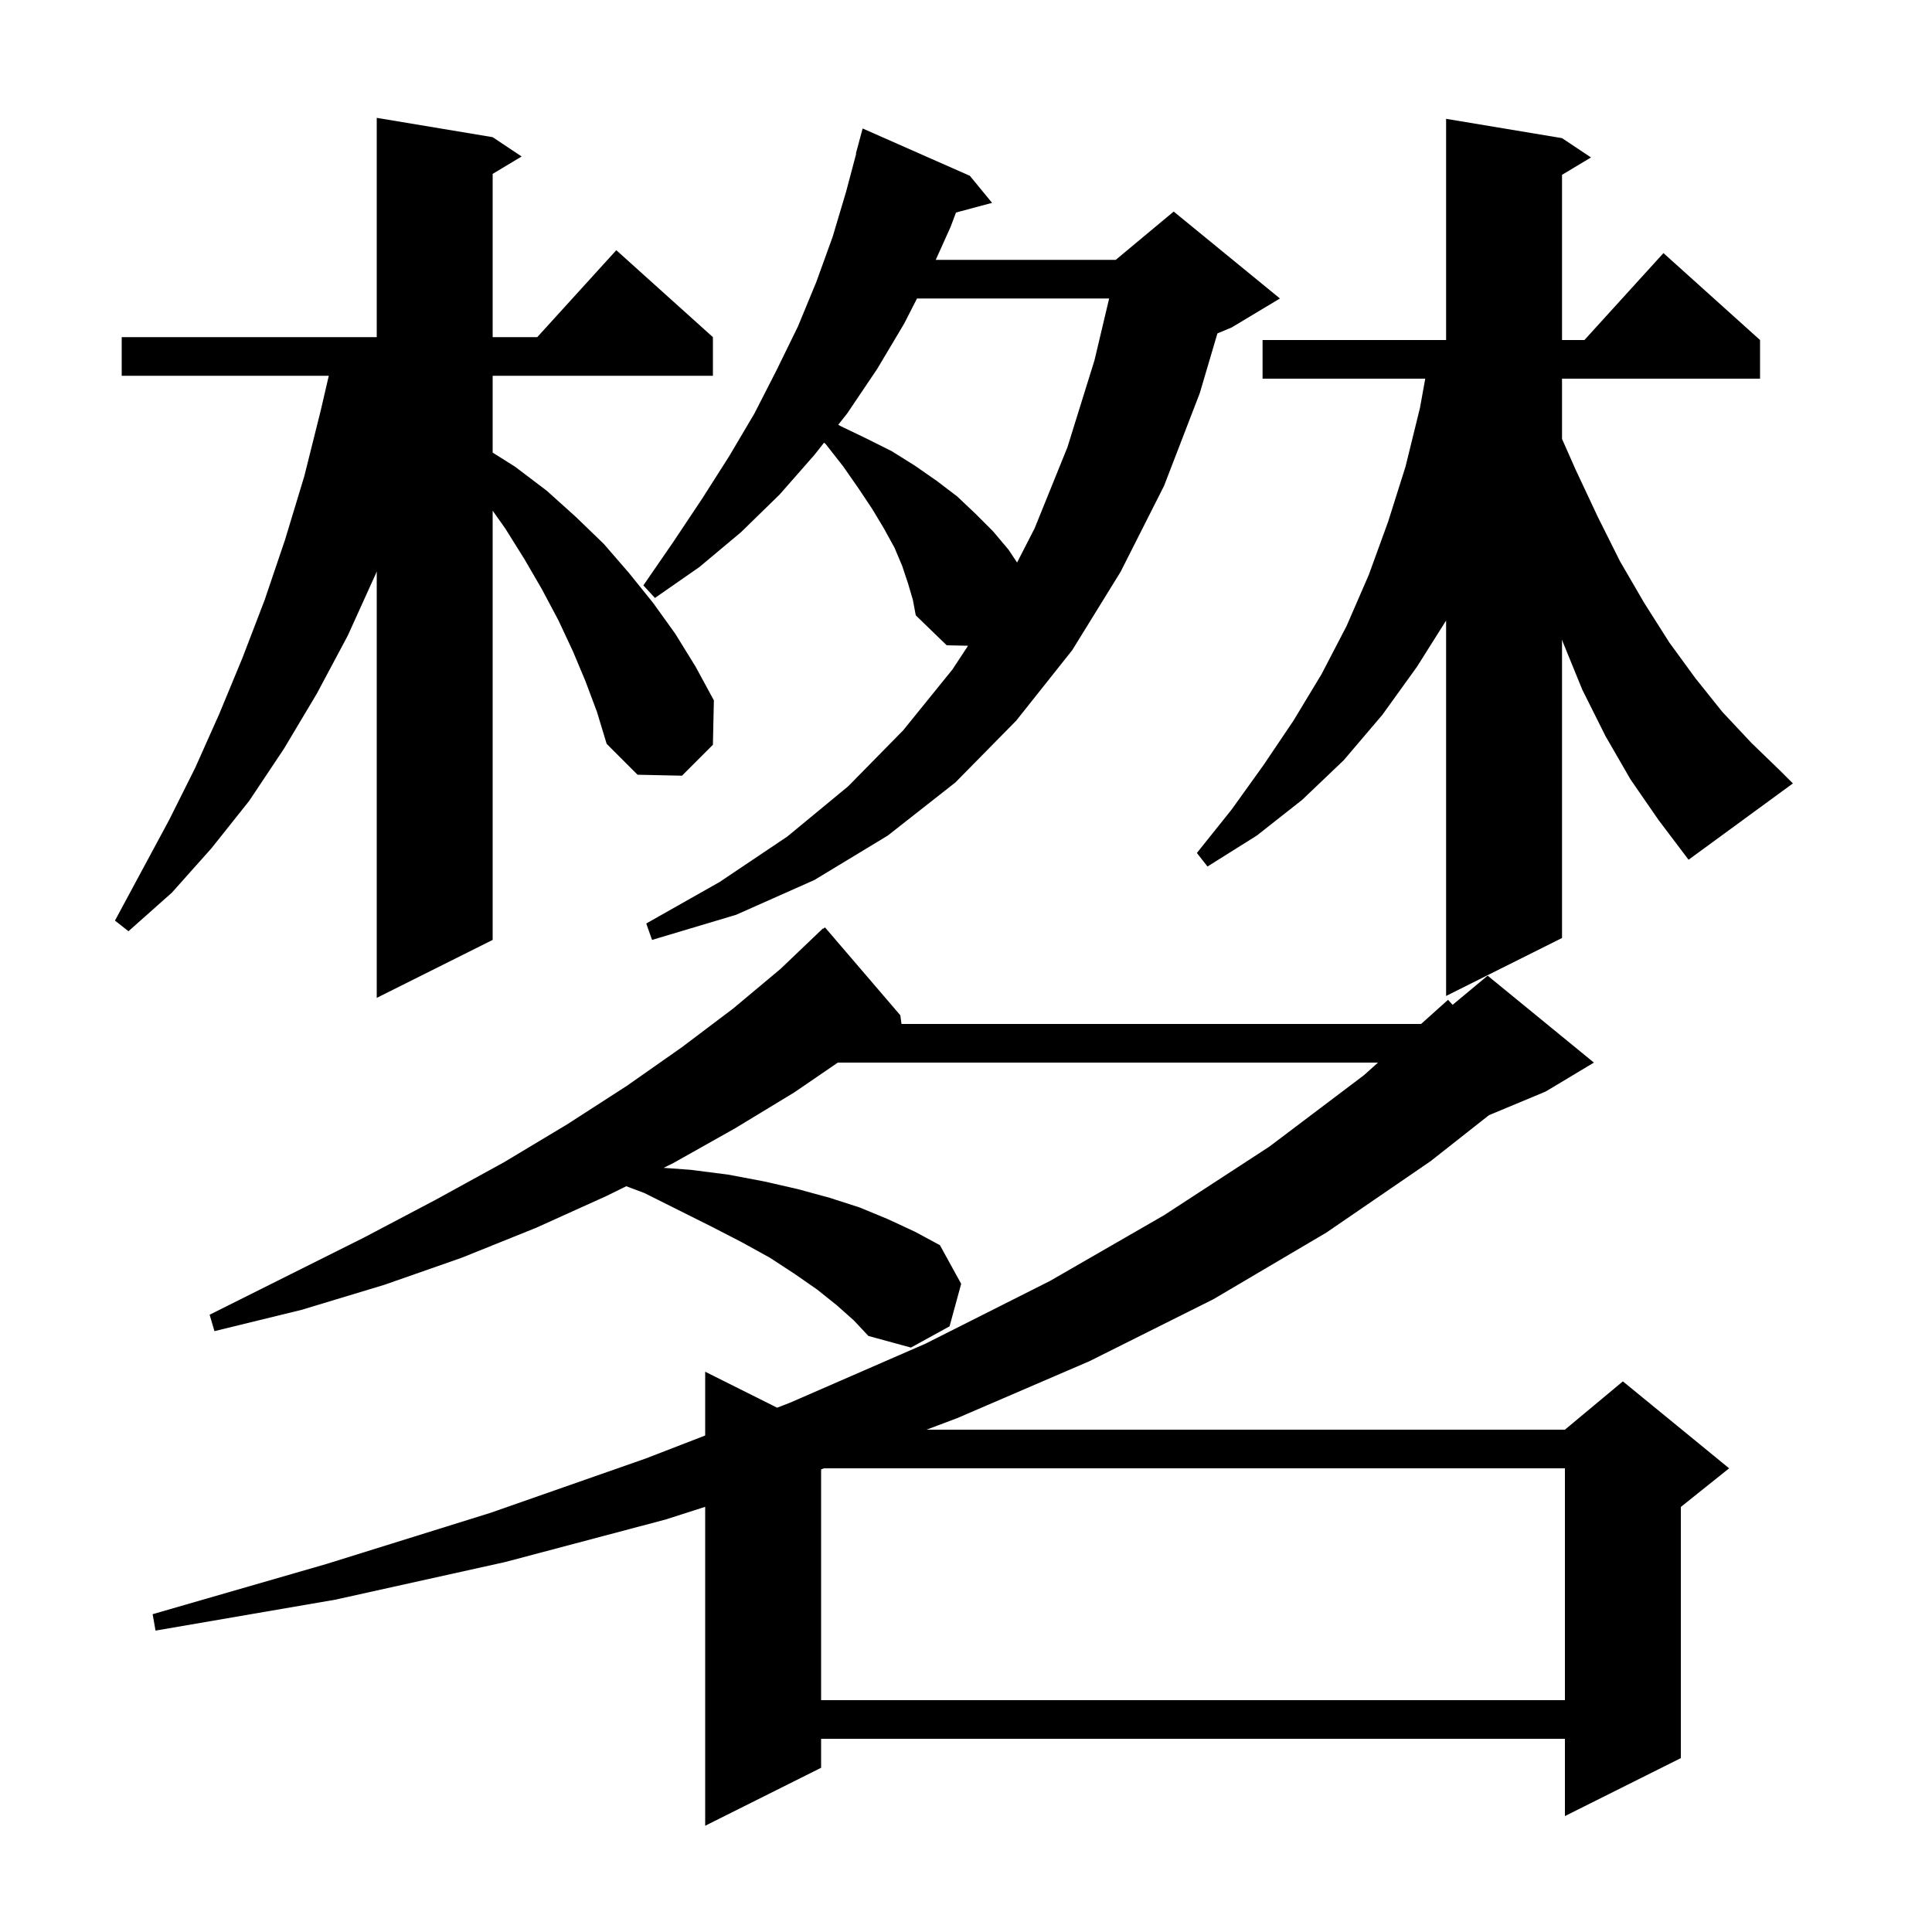 <svg xmlns="http://www.w3.org/2000/svg" xmlns:xlink="http://www.w3.org/1999/xlink" version="1.1" baseProfile="full" viewBox="0 0 200 200" width="200" height="200"><g fill="currentColor"><path d="M 86.6 135.1 L 84.6 133.5 L 82.3 131.9 L 79.7 130.2 L 76.8 128.6 L 73.7 127.0 L 66.7 123.5 L 64.831 122.799 L 62.8 123.8 L 55.5 127.1 L 47.8 130.2 L 39.8 133.0 L 31.2 135.6 L 22.2 137.8 L 21.7 136.1 L 37.7 128.1 L 45.1 124.2 L 52.2 120.3 L 58.7 116.4 L 64.9 112.4 L 70.6 108.4 L 75.9 104.4 L 80.8 100.3 L 85.2 96.1 L 85.239 96.143 L 85.4 96.0 L 93.2 105.1 L 93.325 106.0 L 147.112 106.0 L 149.9 103.5 L 150.374 104.021 L 154.0 101.0 L 165.0 110.0 L 160.0 113.0 L 154.139 115.442 L 148.1 120.2 L 137.3 127.6 L 125.6 134.5 L 112.8 140.9 L 99.1 146.8 L 95.915 148.0 L 162.0 148.0 L 168.0 143.0 L 179.0 152.0 L 174.0 156.0 L 174.0 182.0 L 162.0 188.0 L 162.0 180.0 L 85.0 180.0 L 85.0 183.0 L 73.0 189.0 L 73.0 155.986 L 68.9 157.3 L 52.3 161.7 L 34.7 165.6 L 16.1 168.8 L 15.8 167.1 L 33.8 161.9 L 50.8 156.6 L 66.8 151.0 L 73.0 148.603 L 73.0 142.0 L 80.447 145.723 L 81.8 145.2 L 95.8 139.1 L 108.7 132.6 L 120.5 125.8 L 131.4 118.7 L 141.2 111.3 L 142.65 110.0 L 86.731 110.0 L 82.2 113.1 L 76.1 116.8 L 69.7 120.4 L 68.696 120.895 L 71.5 121.1 L 75.4 121.6 L 79.1 122.3 L 82.6 123.1 L 85.9 124.0 L 89.0 125.0 L 91.9 126.2 L 94.7 127.5 L 97.3 128.9 L 99.5 132.9 L 98.3 137.3 L 94.3 139.5 L 89.9 138.3 L 88.4 136.7 Z M 85.296 152.0 L 85.0 152.112 L 85.0 176.0 L 162.0 176.0 L 162.0 152.0 Z M 60.6 70.5 L 59.3 67.4 L 57.8 64.2 L 56.1 61.0 L 54.3 57.9 L 52.3 54.7 L 51.0 52.868 L 51.0 97.3 L 39.0 103.3 L 39.0 59.152 L 38.9 59.4 L 36.0 65.8 L 32.8 71.8 L 29.4 77.5 L 25.8 82.9 L 21.9 87.8 L 17.8 92.4 L 13.3 96.4 L 11.9 95.3 L 17.5 84.9 L 20.2 79.5 L 22.7 73.9 L 25.1 68.1 L 27.4 62.1 L 29.5 55.9 L 31.5 49.3 L 33.2 42.5 L 34.036 38.9 L 12.6 38.9 L 12.6 34.9 L 39.0 34.9 L 39.0 12.2 L 51.0 14.2 L 54.0 16.2 L 51.0 18.0 L 51.0 34.9 L 55.618 34.9 L 63.8 25.9 L 73.8 34.9 L 73.8 38.9 L 51.0 38.9 L 51.0 46.854 L 53.3 48.3 L 56.6 50.8 L 59.6 53.5 L 62.5 56.3 L 65.1 59.3 L 67.6 62.4 L 69.9 65.6 L 72.0 69.0 L 73.9 72.5 L 73.8 77.1 L 70.6 80.3 L 66.0 80.2 L 62.8 77.0 L 61.8 73.7 Z M 168.8 80.7 L 166.2 76.2 L 163.8 71.4 L 161.8 66.5 L 161.7 66.211 L 161.7 97.1 L 149.7 103.1 L 149.7 64.235 L 146.7 69.0 L 143.1 74.0 L 139.1 78.7 L 134.8 82.8 L 130.1 86.5 L 125.0 89.7 L 123.9 88.3 L 127.5 83.8 L 130.8 79.2 L 133.9 74.6 L 136.8 69.8 L 139.4 64.8 L 141.7 59.5 L 143.7 54.0 L 145.5 48.3 L 147.0 42.2 L 147.54 39.2 L 130.7 39.2 L 130.7 35.2 L 149.7 35.2 L 149.7 12.3 L 161.7 14.3 L 164.7 16.3 L 161.7 18.1 L 161.7 35.2 L 164.018 35.2 L 172.2 26.2 L 182.2 35.2 L 182.2 39.2 L 161.7 39.2 L 161.7 45.435 L 163.1 48.6 L 165.4 53.5 L 167.7 58.1 L 170.2 62.4 L 172.8 66.5 L 175.5 70.2 L 178.3 73.7 L 181.3 76.9 L 184.3 79.8 L 185.6 81.1 L 174.8 89.0 L 171.7 84.9 Z M 94.0 60.4 L 93.4 58.6 L 92.6 56.7 L 91.5 54.7 L 90.3 52.7 L 88.9 50.6 L 87.3 48.3 L 85.5 46.0 L 85.308 45.825 L 84.3 47.1 L 80.7 51.2 L 76.7 55.1 L 72.4 58.7 L 67.8 61.9 L 66.6 60.6 L 69.7 56.1 L 72.7 51.6 L 75.5 47.2 L 78.1 42.8 L 80.4 38.3 L 82.6 33.8 L 84.5 29.2 L 86.2 24.5 L 87.6 19.8 L 88.633 15.906 L 88.6 15.9 L 89.3 13.3 L 100.4 18.2 L 102.7 21.0 L 98.966 22 L 98.4 23.5 L 96.867 26.9 L 115.5 26.9 L 121.5 21.9 L 132.5 30.9 L 127.5 33.9 L 126.026 34.514 L 124.2 40.7 L 120.5 50.3 L 116.0 59.2 L 111.0 67.3 L 105.2 74.6 L 98.9 81.0 L 91.9 86.5 L 84.3 91.1 L 76.2 94.7 L 67.5 97.3 L 66.9 95.6 L 74.5 91.3 L 81.5 86.6 L 87.8 81.4 L 93.5 75.6 L 98.6 69.3 L 100.211 66.848 L 98.0 66.8 L 94.8 63.7 L 94.5 62.1 Z M 94.927 30.9 L 93.6 33.5 L 90.8 38.2 L 87.7 42.8 L 86.777 43.968 L 87.0 44.1 L 89.7 45.4 L 92.3 46.7 L 94.7 48.2 L 97.0 49.8 L 99.1 51.4 L 101.0 53.2 L 102.8 55.0 L 104.4 56.9 L 105.288 58.232 L 107.1 54.7 L 110.5 46.3 L 113.3 37.3 L 114.818 30.9 Z "/></g></svg>